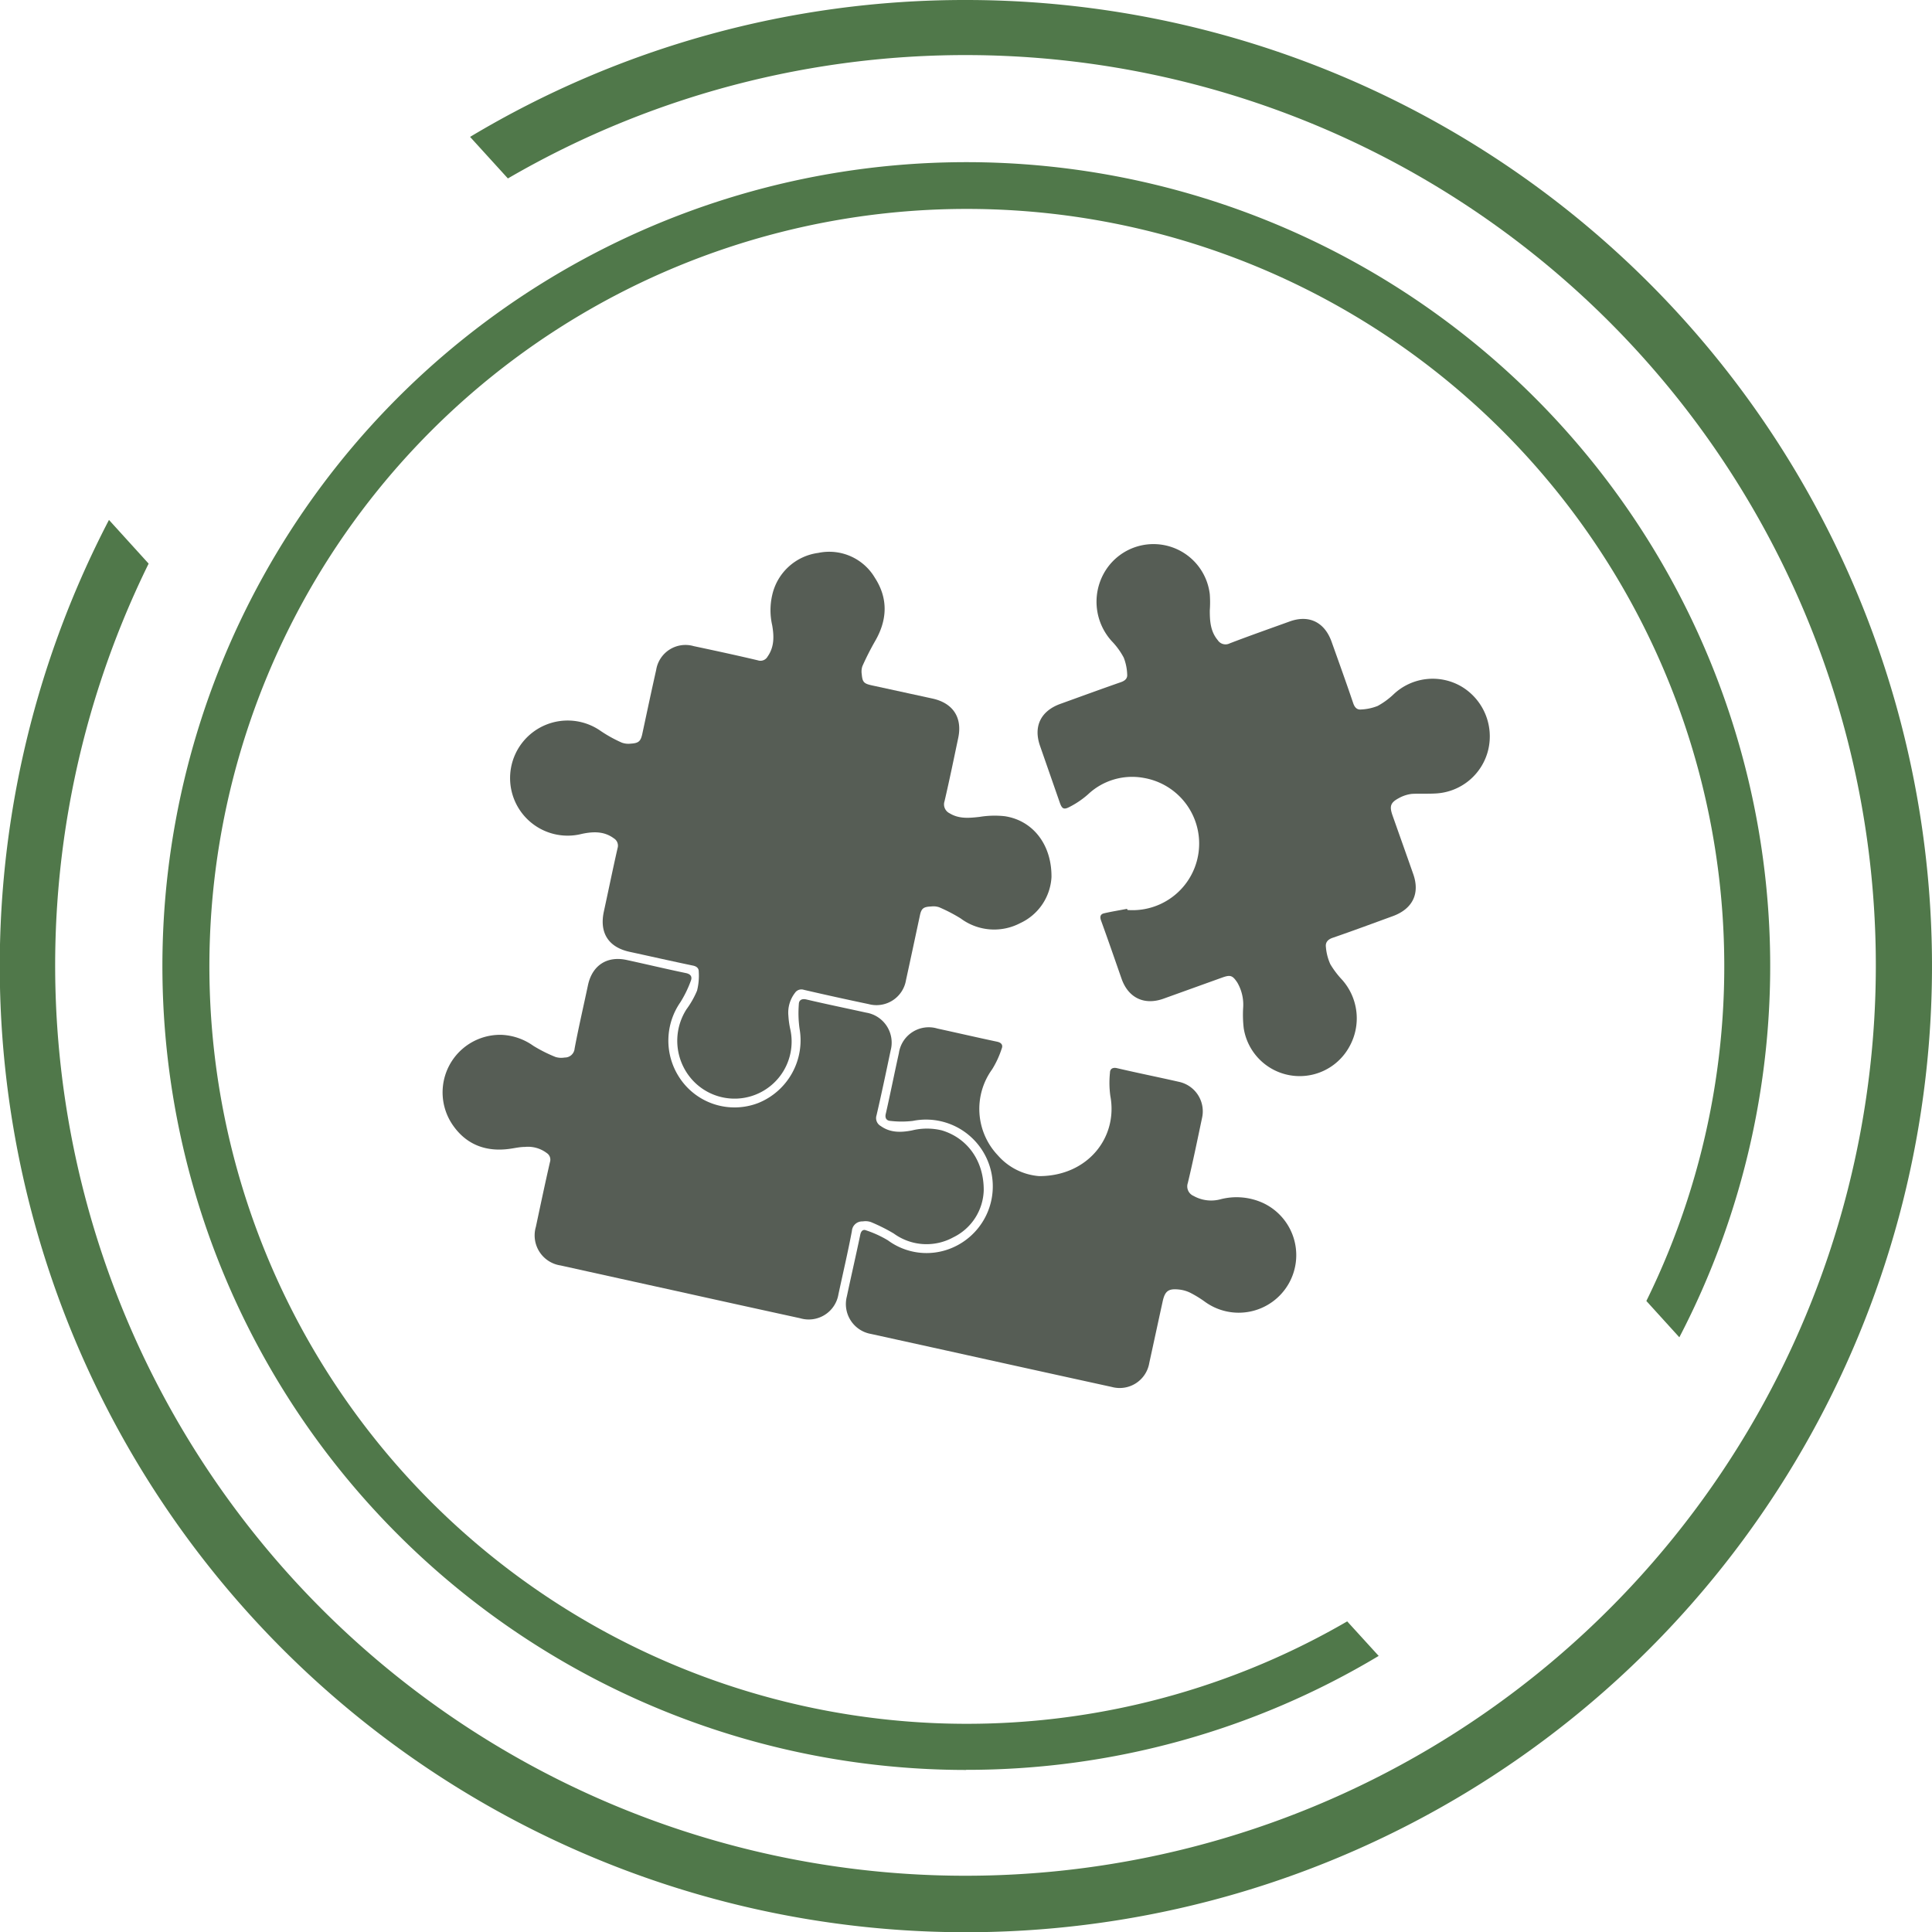 <svg xmlns="http://www.w3.org/2000/svg" viewBox="0 0 335.62 335.62"><defs><style>.cls-1{fill:#50784a;}.cls-2{fill:#565d55;}</style></defs><g id="Vrstva_2" data-name="Vrstva 2"><g id="Vrstva_1-2" data-name="Vrstva 1"><path class="cls-1" d="M167.81,0A167.06,167.06,0,0,0,81.66,23.78L88.23,31A158.14,158.14,0,1,1,25.82,97.91l-6.89-7.59A167.83,167.83,0,1,0,167.81,0Z"/><path class="cls-1" d="M167.81,307.45a139,139,0,0,0,71.69-19.79l-5.47-6A131.58,131.58,0,1,1,286,226l5.73,6.31a139.65,139.65,0,1,0-123.88,75.16Z"/><path class="cls-2" d="M182.66,152.36a9.37,9.37,0,0,1-5.43,8,9.74,9.74,0,0,1-10.34-.81,28,28,0,0,0-3.73-1.94,3.07,3.07,0,0,0-1.39-.14c-1.41.06-1.73.35-2,1.71-.79,3.68-1.57,7.37-2.38,11.06a5.2,5.2,0,0,1-6.49,4.19q-5.64-1.18-11.25-2.48a1.35,1.35,0,0,0-1.56.54,5.62,5.62,0,0,0-1.13,4,15.1,15.1,0,0,0,.3,2.2,9.91,9.91,0,0,1-17,8.9,10.14,10.14,0,0,1-1-12.27,15.74,15.74,0,0,0,1.83-3.23,10.66,10.66,0,0,0,.29-3.35c0-.57-.4-.88-1-1-3.66-.76-7.3-1.59-11-2.39s-5.28-3.32-4.48-7,1.54-7.31,2.38-11a1.49,1.49,0,0,0-.65-1.72c-1.7-1.26-3.6-1.18-5.52-.78A10,10,0,1,1,104.38,127,23.3,23.3,0,0,0,108,129a3.38,3.38,0,0,0,1.59.18c1.37-.08,1.72-.42,2-1.75.79-3.68,1.57-7.38,2.4-11.06a5.15,5.15,0,0,1,6.51-4.13c3.72.79,7.44,1.59,11.15,2.47a1.41,1.41,0,0,0,1.69-.65c1.19-1.68,1.13-3.56.8-5.45a11.75,11.75,0,0,1,0-5.21,9.47,9.47,0,0,1,8-7.35,9.21,9.21,0,0,1,9.84,4.32c2.35,3.62,2.17,7.37,0,11.07a47.87,47.87,0,0,0-2.17,4.29,2.93,2.93,0,0,0-.11,1.39c.12,1.37.37,1.63,1.71,1.93l10.57,2.3c3.56.78,5.23,3.28,4.48,6.84s-1.52,7.32-2.38,11a1.72,1.72,0,0,0,.88,2.09c1.63,1,3.39.83,5.19.63a16.25,16.25,0,0,1,4.4-.12C179.38,142.52,182.71,146.66,182.66,152.36Z"/><path class="cls-2" d="M195.87,158.08a11.57,11.57,0,0,0,2.89-22.93A11.17,11.17,0,0,0,189,138a15.32,15.32,0,0,1-3.23,2.19c-1,.52-1.3.29-1.68-.8l-3.42-9.82c-1.17-3.35.1-6,3.41-7.25,3.55-1.28,7.09-2.58,10.65-3.82.71-.25,1.15-.65,1.08-1.35a8.78,8.78,0,0,0-.6-2.91,12.63,12.63,0,0,0-2.06-2.84,10.18,10.18,0,0,1-1.42-11.75,9.85,9.85,0,0,1,18.43,3.58,19,19,0,0,1,0,2.82c0,1.85.12,3.65,1.38,5.15a1.61,1.61,0,0,0,2.09.56c3.46-1.33,6.95-2.55,10.43-3.81,3.32-1.19,6,.11,7.23,3.45,1.28,3.59,2.57,7.16,3.79,10.77.25.72.65,1.15,1.35,1.08a8.79,8.79,0,0,0,2.9-.62,13.1,13.1,0,0,0,2.74-2,9.89,9.89,0,0,1,11.79-1.38,10.08,10.08,0,0,1,4.67,11,9.91,9.91,0,0,1-9.14,7.59c-1.38.08-2.76,0-4.13.07a6.11,6.11,0,0,0-2.19.7c-1.54.81-1.73,1.43-1.16,3.06,1.2,3.4,2.41,6.79,3.6,10.19s-.15,6-3.45,7.25c-3.51,1.28-7,2.58-10.55,3.8-.86.29-1.28.81-1.18,1.59a9,9,0,0,0,.77,3,15.46,15.46,0,0,0,2.07,2.73,10.08,10.08,0,0,1,1.24,11.59,9.84,9.84,0,0,1-18.36-3.23,20.61,20.61,0,0,1-.1-3.43,7.64,7.64,0,0,0-1-4.46c-.84-1.27-1.21-1.39-2.64-.88l-10.17,3.66c-3.34,1.21-6.14-.12-7.31-3.47s-2.34-6.75-3.56-10.1c-.24-.67-.11-1.1.51-1.25,1.32-.31,2.67-.52,4-.78Z"/><path class="cls-2" d="M170.89,206.77a9.39,9.39,0,0,1-5.3,8.18,9.67,9.67,0,0,1-10.33-.67,31,31,0,0,0-4-2,2.93,2.93,0,0,0-1.39-.1,1.79,1.79,0,0,0-1.88,1.66c-.69,3.67-1.55,7.31-2.34,11A5.23,5.23,0,0,1,139,229q-10.65-2.32-21.31-4.69-10.16-2.23-20.31-4.48a5.28,5.28,0,0,1-4.29-6.71c.8-3.76,1.59-7.51,2.45-11.26a1.36,1.36,0,0,0-.55-1.55,5.4,5.4,0,0,0-3.81-1.07c-.9,0-1.8.22-2.7.34-4,.54-7.38-.69-9.73-4a10,10,0,0,1,8.44-15.81,10.27,10.27,0,0,1,5.45,1.9,25.23,25.23,0,0,0,3.85,1.94,3.38,3.38,0,0,0,1.59.1,1.7,1.7,0,0,0,1.74-1.57c.69-3.67,1.54-7.31,2.32-11,.73-3.42,3.29-5.12,6.71-4.38s6.83,1.56,10.26,2.27c.92.18,1.18.68.88,1.4a19.61,19.61,0,0,1-1.8,3.68,11.69,11.69,0,0,0-.3,12.87,11.43,11.43,0,0,0,13.88,4.61,11.74,11.74,0,0,0,7.12-12.93,19.51,19.51,0,0,1-.12-4.19c0-.7.47-1.05,1.34-.84,3.44.81,6.91,1.52,10.36,2.28a5.28,5.28,0,0,1,4.25,6.57c-.79,3.76-1.58,7.52-2.45,11.26a1.58,1.58,0,0,0,.73,1.87c1.68,1.2,3.56,1.13,5.44.76a10.85,10.85,0,0,1,5.19,0C168,197.69,170.92,201.59,170.89,206.77Z"/><path class="cls-2" d="M180.53,204.31c8.38,0,13.72-6.68,12.35-13.95a16.63,16.63,0,0,1-.06-4c0-.66.45-1,1.28-.79,3.54.83,7.1,1.54,10.65,2.35a5.24,5.24,0,0,1,4.05,6.35c-.79,3.75-1.56,7.51-2.46,11.25a1.8,1.8,0,0,0,1,2.23,6.24,6.24,0,0,0,4.7.58,11.07,11.07,0,0,1,7.31.62,10,10,0,1,1-10.06,17.17,19.34,19.34,0,0,0-2.49-1.53,5.77,5.77,0,0,0-1.92-.57c-1.91-.22-2.51.24-2.91,2.08-.78,3.55-1.54,7.11-2.32,10.66a5.21,5.21,0,0,1-6.5,4.18q-14.31-3.13-28.61-6.3l-13.22-2.91a5.27,5.27,0,0,1-4.21-6.51c.76-3.59,1.59-7.16,2.34-10.76.14-.65.5-.94,1-.73a18.71,18.71,0,0,1,3.8,1.74,11.3,11.3,0,0,0,11,1.36,11.6,11.6,0,0,0-6.68-22.11,16.85,16.85,0,0,1-3.89,0c-.71-.05-1-.52-.79-1.3.79-3.48,1.49-7,2.26-10.47a5.24,5.24,0,0,1,6.71-4.27c3.45.75,6.9,1.55,10.35,2.28.75.16,1.05.58.81,1.18a16.34,16.34,0,0,1-1.67,3.62,11.72,11.72,0,0,0,1,14.95A10.62,10.62,0,0,0,180.53,204.31Z"/></g></g></svg>